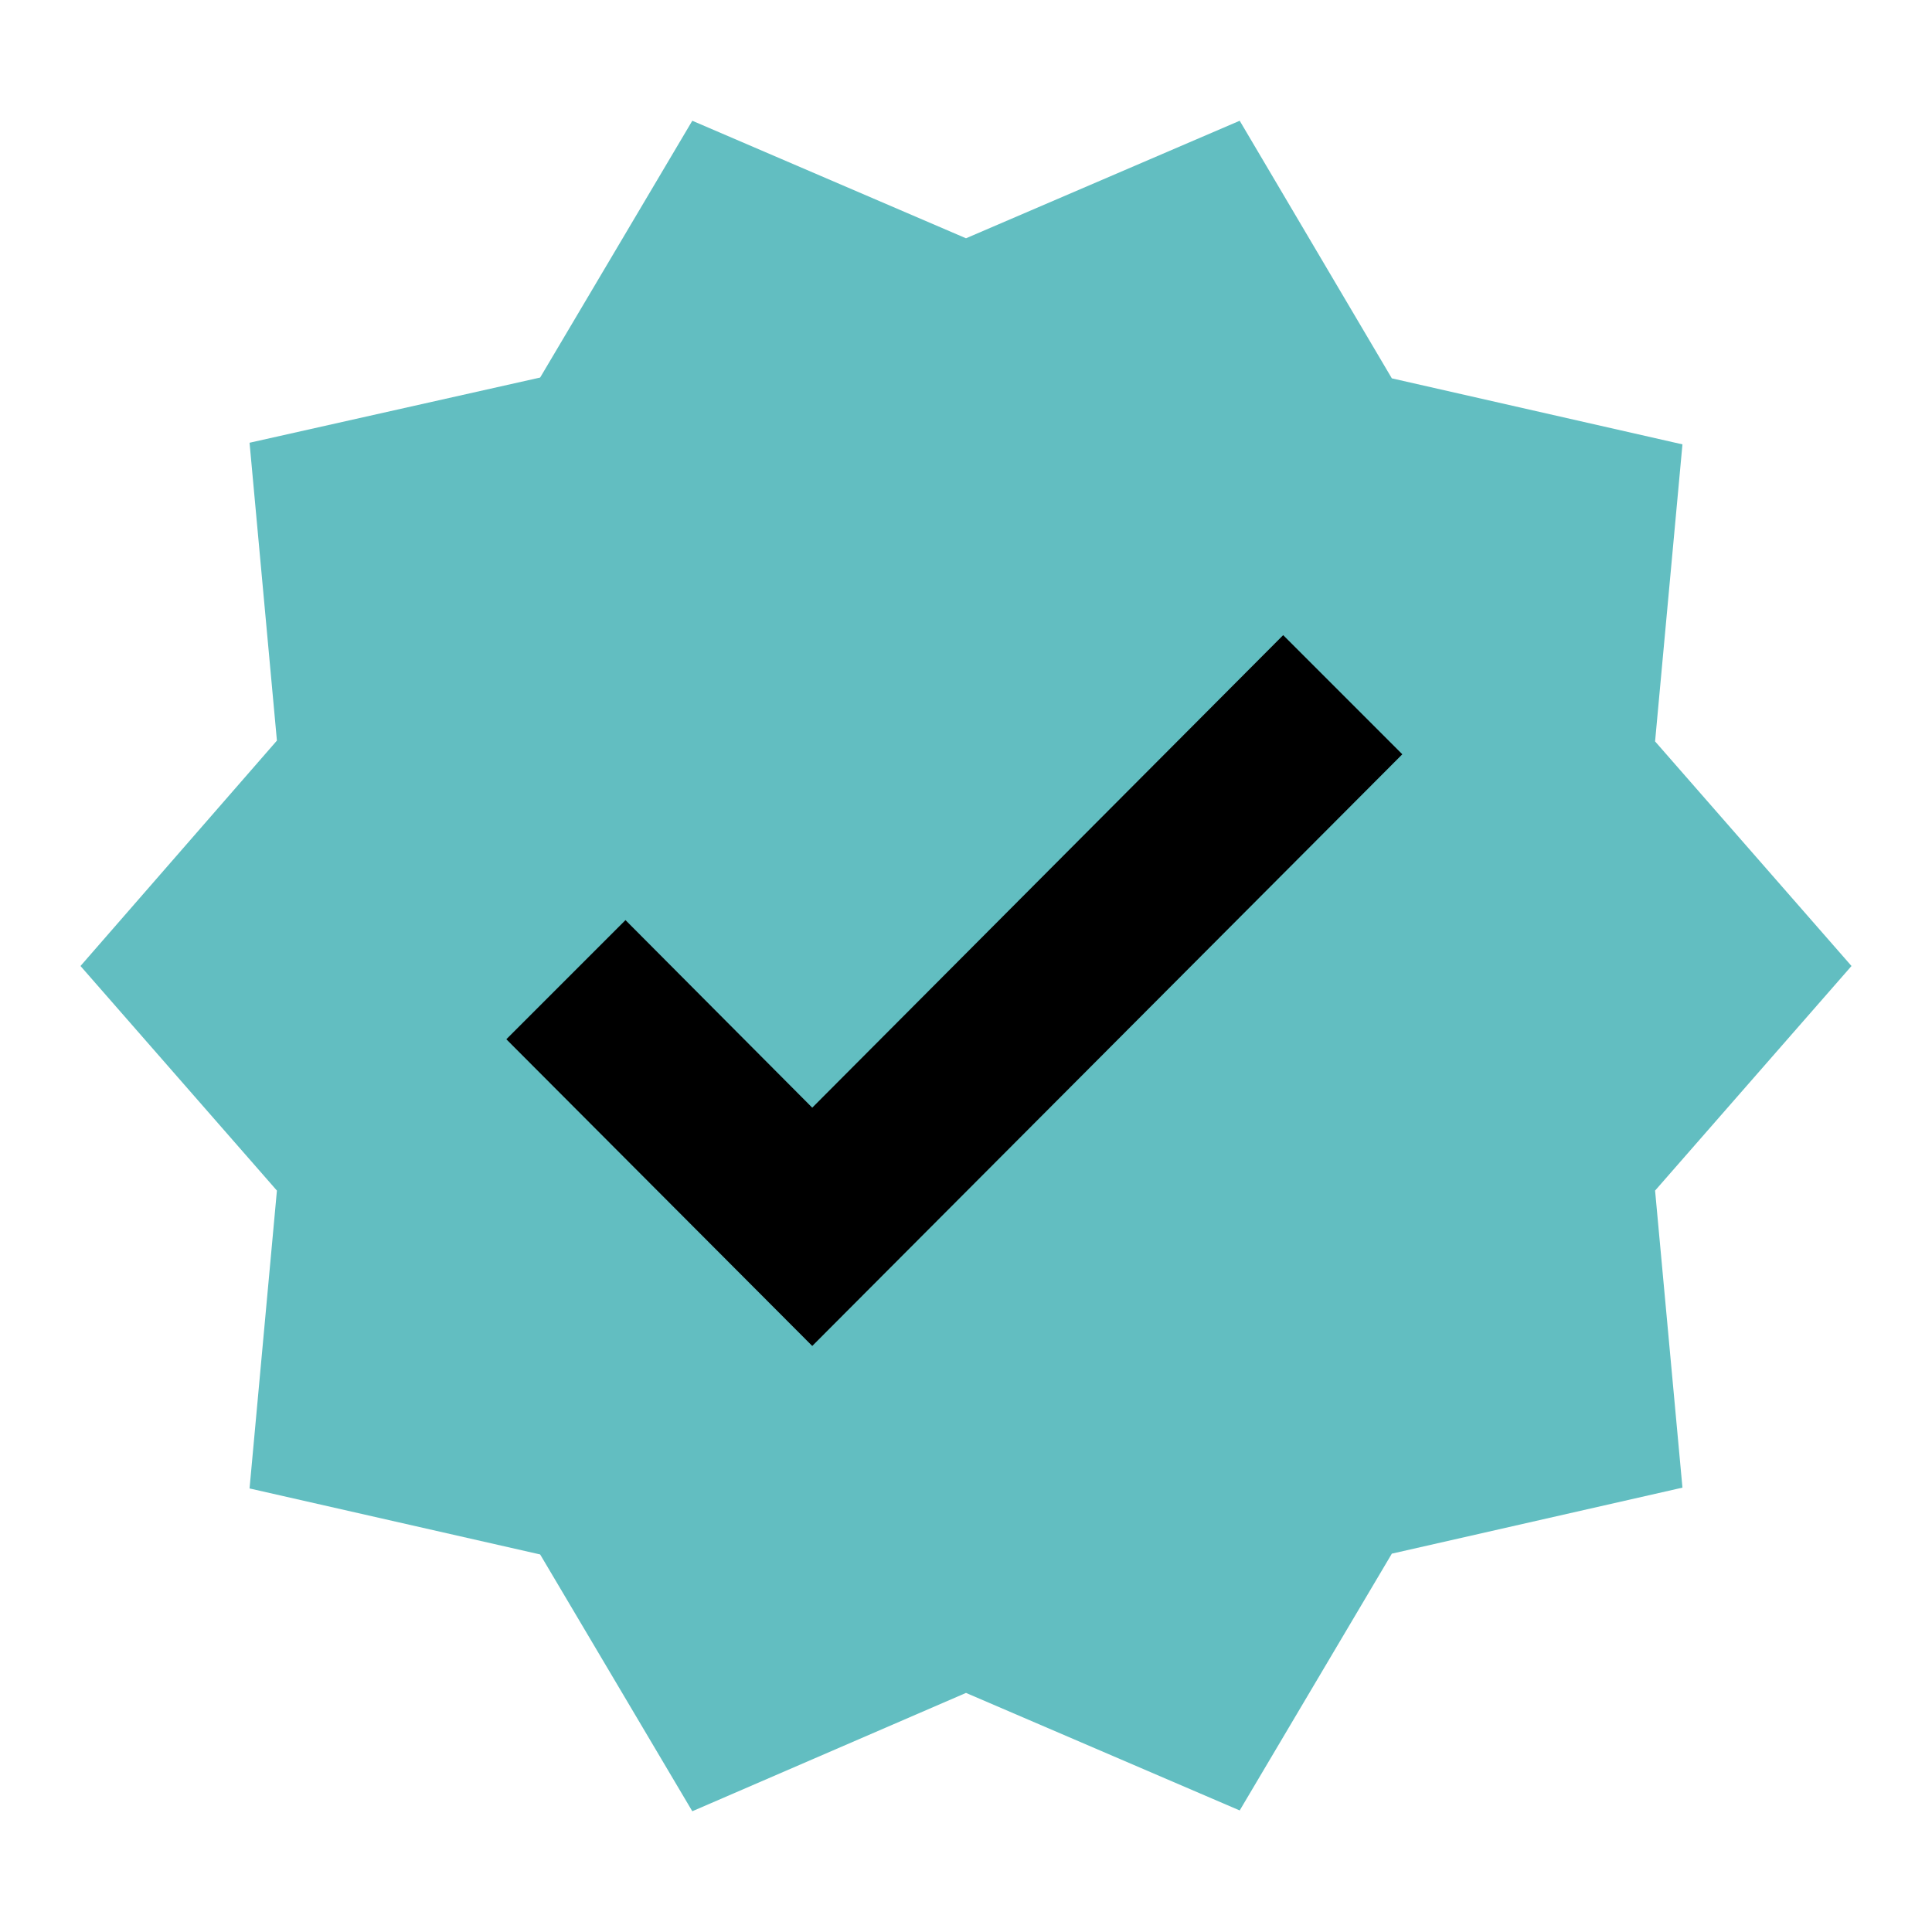 <?xml version="1.0" encoding="UTF-8"?> <svg xmlns="http://www.w3.org/2000/svg" width="24" height="24" viewBox="0 0 24 24" fill="none"><g clip-path="url(#clip0_2076_30)"><path d="M8 11L6 13L6.5 16.5L8 18.5L16 17.5L19.5 10.5L15.5 7L8 11Z" fill="black" stroke="black"></path><path d="M23 12L20.56 9.21L20.9 5.52L17.29 4.7L15.4 1.5L12 2.96L8.6 1.5L6.71 4.69L3.1 5.5L3.44 9.2L1 12L3.44 14.79L3.1 18.49L6.71 19.31L8.6 22.5L12 21.03L15.4 22.49L17.29 19.3L20.9 18.48L20.56 14.79L23 12ZM10.09 16.72L6.29 12.91L7.77 11.43L10.09 13.76L15.94 7.89L17.42 9.37L10.09 16.72Z" fill="#62BEC1"></path></g><defs><clipPath id="clip0_2076_30"><rect width="24" height="24" fill="white"></rect></clipPath></defs></svg> 